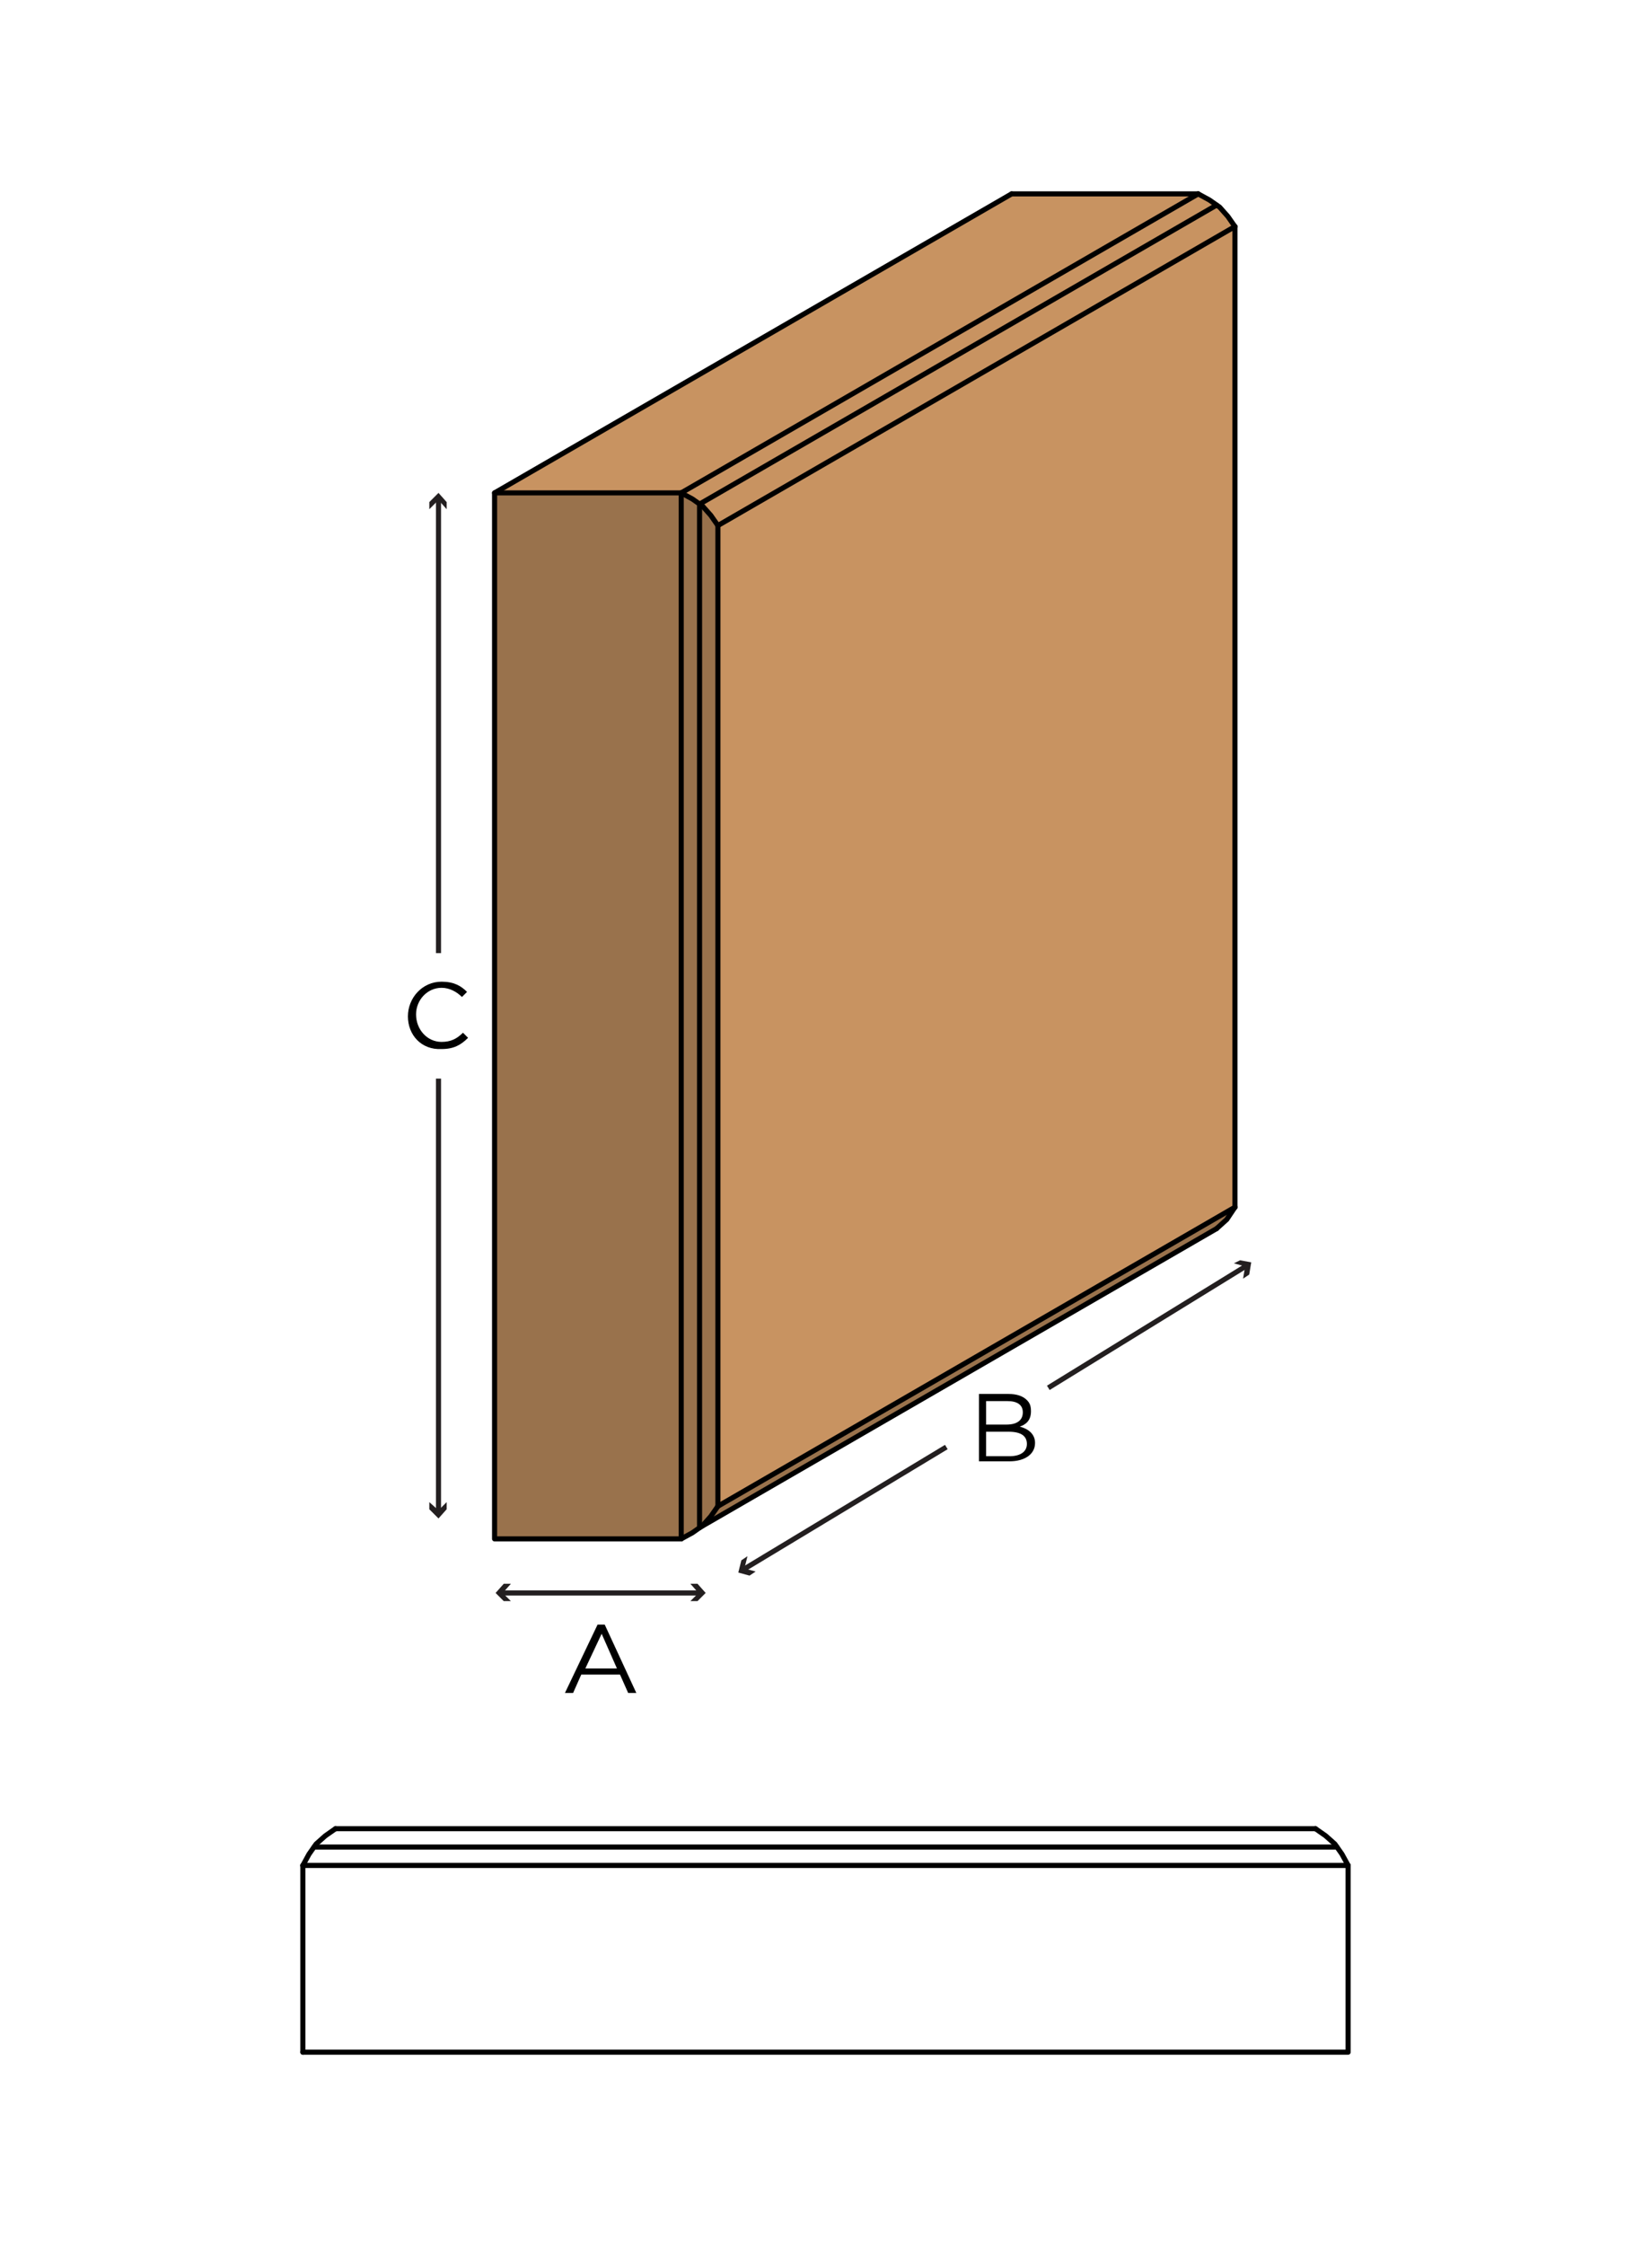 <?xml version="1.0" encoding="utf-8"?>
<!-- Generator: Adobe Illustrator 21.0.2, SVG Export Plug-In . SVG Version: 6.00 Build 0)  -->
<!DOCTYPE svg PUBLIC "-//W3C//DTD SVG 1.1//EN" "http://www.w3.org/Graphics/SVG/1.1/DTD/svg11.dtd">
<svg version="1.1" xmlns="http://www.w3.org/2000/svg" xmlns:xlink="http://www.w3.org/1999/xlink" x="0px" y="0px"
	 viewBox="0 0 162 220" style="enable-background:new 0 0 162 220;" xml:space="preserve">
<style type="text/css">
	.st0{fill:#FFFFFF;}
	.st1{fill:none;stroke:#231F20;stroke-width:0.5;}
	.st2{fill:#231F20;}
	.st3{fill:none;stroke:#000000;stroke-width:0.5;stroke-linecap:round;stroke-linejoin:round;}
	.st4{fill-rule:evenodd;clip-rule:evenodd;fill:#C89361;}
	.st5{fill-rule:evenodd;clip-rule:evenodd;fill:#99724C;}
</style>
<g id="white_box">
	<rect class="st0" width="162" height="220"/>
</g>
<g id="Layer_1">
	<g>
		<g>
			<line class="st1" x1="43" y1="93.4" x2="43" y2="48.9"/>
			<g>
				<polygon class="st2" points="43.8,49.9 43,49 42.1,49.9 42.1,49.2 43,48.3 43.8,49.2 				"/>
			</g>
		</g>
	</g>
	<g>
		<g>
			<line class="st1" x1="43" y1="105.7" x2="43" y2="148.2"/>
			<g>
				<polygon class="st2" points="42.1,147.2 43,148 43.8,147.2 43.8,147.9 43,148.8 42.1,147.9 				"/>
			</g>
		</g>
	</g>
	<g>
		<path d="M96,136.6h2.9c0.8,0,1.4,0.2,1.8,0.6c0.3,0.3,0.4,0.6,0.4,1.1v0c0,0.9-0.5,1.3-1.1,1.5c0.8,0.2,1.5,0.7,1.5,1.6v0
			c0,1.1-1,1.8-2.5,1.8h-3V136.6z M100.3,138.4c0-0.7-0.5-1.1-1.5-1.1h-2.1v2.3h2C99.7,139.6,100.3,139.2,100.3,138.4L100.3,138.4z
			 M98.9,140.3h-2.2v2.4h2.3c1,0,1.7-0.4,1.7-1.2v0C100.7,140.7,100.1,140.3,98.9,140.3z"/>
	</g>
	<g>
		<g>
			<line class="st1" x1="92.8" y1="141.8" x2="72.9" y2="153.8"/>
			<g>
				<polygon class="st2" points="73.3,152.5 73,153.7 74.1,154 73.5,154.4 72.4,154.1 72.7,152.9 				"/>
			</g>
		</g>
	</g>
	<g>
		<g>
			<line class="st1" x1="102.8" y1="136" x2="122.3" y2="124"/>
			<g>
				<polygon class="st2" points="121.9,125.3 122.1,124.1 121,123.8 121.6,123.5 122.7,123.7 122.5,124.9 				"/>
			</g>
		</g>
	</g>
	<g>
		<path d="M58.6,159.2h0.7l3.1,6.7h-0.8l-0.8-1.8H57l-0.8,1.8h-0.8L58.6,159.2z M60.5,163.5l-1.5-3.4l-1.6,3.4H60.5z"/>
	</g>
	<g>
		<g>
			<line class="st1" x1="49.1" y1="156.1" x2="68.7" y2="156.1"/>
			<g>
				<polygon class="st2" points="50.1,156.9 49.3,156.1 50.1,155.2 49.4,155.2 48.6,156.1 49.4,156.9 				"/>
			</g>
			<g>
				<polygon class="st2" points="67.7,156.9 68.5,156.1 67.7,155.2 68.4,155.2 69.2,156.1 68.4,156.9 				"/>
			</g>
		</g>
	</g>
	<g>
		<path d="M40,99.6L40,99.6c0-1.8,1.4-3.4,3.3-3.4c1.2,0,1.9,0.4,2.5,1l-0.5,0.5c-0.5-0.5-1.2-0.9-2-0.9c-1.4,0-2.5,1.2-2.5,2.6v0
			c0,1.5,1.1,2.7,2.5,2.7c0.9,0,1.5-0.3,2.1-0.9l0.5,0.5c-0.7,0.7-1.4,1.1-2.6,1.1C41.3,102.9,40,101.4,40,99.6z"/>
	</g>
	<g>
		<g id="LINE_19_">
			<line class="st3" x1="30.8" y1="181" x2="131.1" y2="181"/>
		</g>
		<g id="LWPOLYLINE_5_">
			<line class="st3" x1="29.7" y1="201.1" x2="29.7" y2="182.8"/>
			<polyline class="st3" points="29.7,182.8 30.3,181.7 31,180.7 31.9,179.9 32.9,179.2 			"/>
			<line class="st3" x1="32.9" y1="179.2" x2="129" y2="179.2"/>
			<polyline class="st3" points="129,179.2 130,179.9 130.9,180.7 131.6,181.7 132.2,182.8 			"/>
			<polyline class="st3" points="132.2,182.8 132.2,201.1 29.7,201.1 			"/>
		</g>
		<g id="LINE_18_">
			<line class="st3" x1="29.7" y1="182.8" x2="132.2" y2="182.8"/>
		</g>
	</g>
	<g>
		<g id="HATCH_15_">
			<polygon class="st4" points="117.5,19 99.2,19 48.5,48.3 66.8,48.3 			"/>
		</g>
		<g id="HATCH_14_">
			<polygon class="st4" points="121.1,22.2 70.4,51.5 70.4,147.6 121.1,118.3 			"/>
		</g>
		<g id="HATCH_13_">
			<polygon class="st4" points="121.1,22.2 119.3,20.1 68.6,49.4 70.4,51.5 			"/>
		</g>
		<g id="HATCH_12_">
			<polygon class="st4" points="119.3,20.1 117.5,19 66.8,48.3 68.6,49.4 			"/>
		</g>
		<g id="HATCH_11_">
			<rect x="48.5" y="48.3" class="st5" width="18.3" height="102.5"/>
		</g>
		<g id="HATCH_10_">
			<polygon class="st5" points="119.3,120.4 121.1,118.3 70.4,147.6 68.6,149.7 			"/>
		</g>
		<g id="HATCH_9_">
			<polygon class="st5" points="70.4,51.5 68.6,49.4 68.6,149.7 70.4,147.6 			"/>
		</g>
		<g id="HATCH_8_">
			<polygon class="st5" points="68.6,49.4 66.8,48.3 66.8,150.8 68.6,149.7 			"/>
		</g>
		<g id="LINE_17_">
			<line class="st3" x1="70.4" y1="147.6" x2="121.1" y2="118.3"/>
		</g>
		<g id="LINE_16_">
			<line class="st3" x1="68.6" y1="49.4" x2="68.6" y2="149.7"/>
		</g>
		<g id="LINE_15_">
			<line class="st3" x1="66.8" y1="48.3" x2="66.8" y2="150.8"/>
		</g>
		<g id="LWPOLYLINE_4_">
			<polyline class="st3" points="66.8,150.8 67.9,150.2 68.9,149.5 69.7,148.6 70.4,147.6 			"/>
			<line class="st3" x1="70.4" y1="147.6" x2="70.4" y2="51.5"/>
			<polyline class="st3" points="70.4,51.5 69.7,50.5 68.9,49.6 67.9,48.9 66.8,48.3 			"/>
			<polyline class="st3" points="66.8,48.3 48.5,48.3 48.5,150.8 66.8,150.8 			"/>
		</g>
		<g id="LINE_14_">
			<line class="st3" x1="68.6" y1="149.7" x2="119.3" y2="120.4"/>
		</g>
		<g id="LINE_13_">
			<line class="st3" x1="70.4" y1="51.5" x2="121.1" y2="22.2"/>
		</g>
		<g id="LINE_12_">
			<line class="st3" x1="68.6" y1="49.4" x2="119.3" y2="20.1"/>
		</g>
		<g id="LINE_11_">
			<line class="st3" x1="66.8" y1="48.3" x2="117.5" y2="19"/>
		</g>
		<g id="LINE_10_">
			<line class="st3" x1="48.5" y1="48.3" x2="99.2" y2="19"/>
		</g>
		<g id="LWPOLYLINE_3_">
			<polyline class="st3" points="119.3,120.4 120.3,119.5 121.1,118.3 			"/>
			<line class="st3" x1="121.1" y1="118.3" x2="121.1" y2="22.2"/>
			<polyline class="st3" points="121.1,22.2 120.4,21.2 119.6,20.3 118.6,19.6 117.5,19 			"/>
			<line class="st3" x1="117.5" y1="19" x2="99.2" y2="19"/>
		</g>
	</g>
</g>
</svg>
